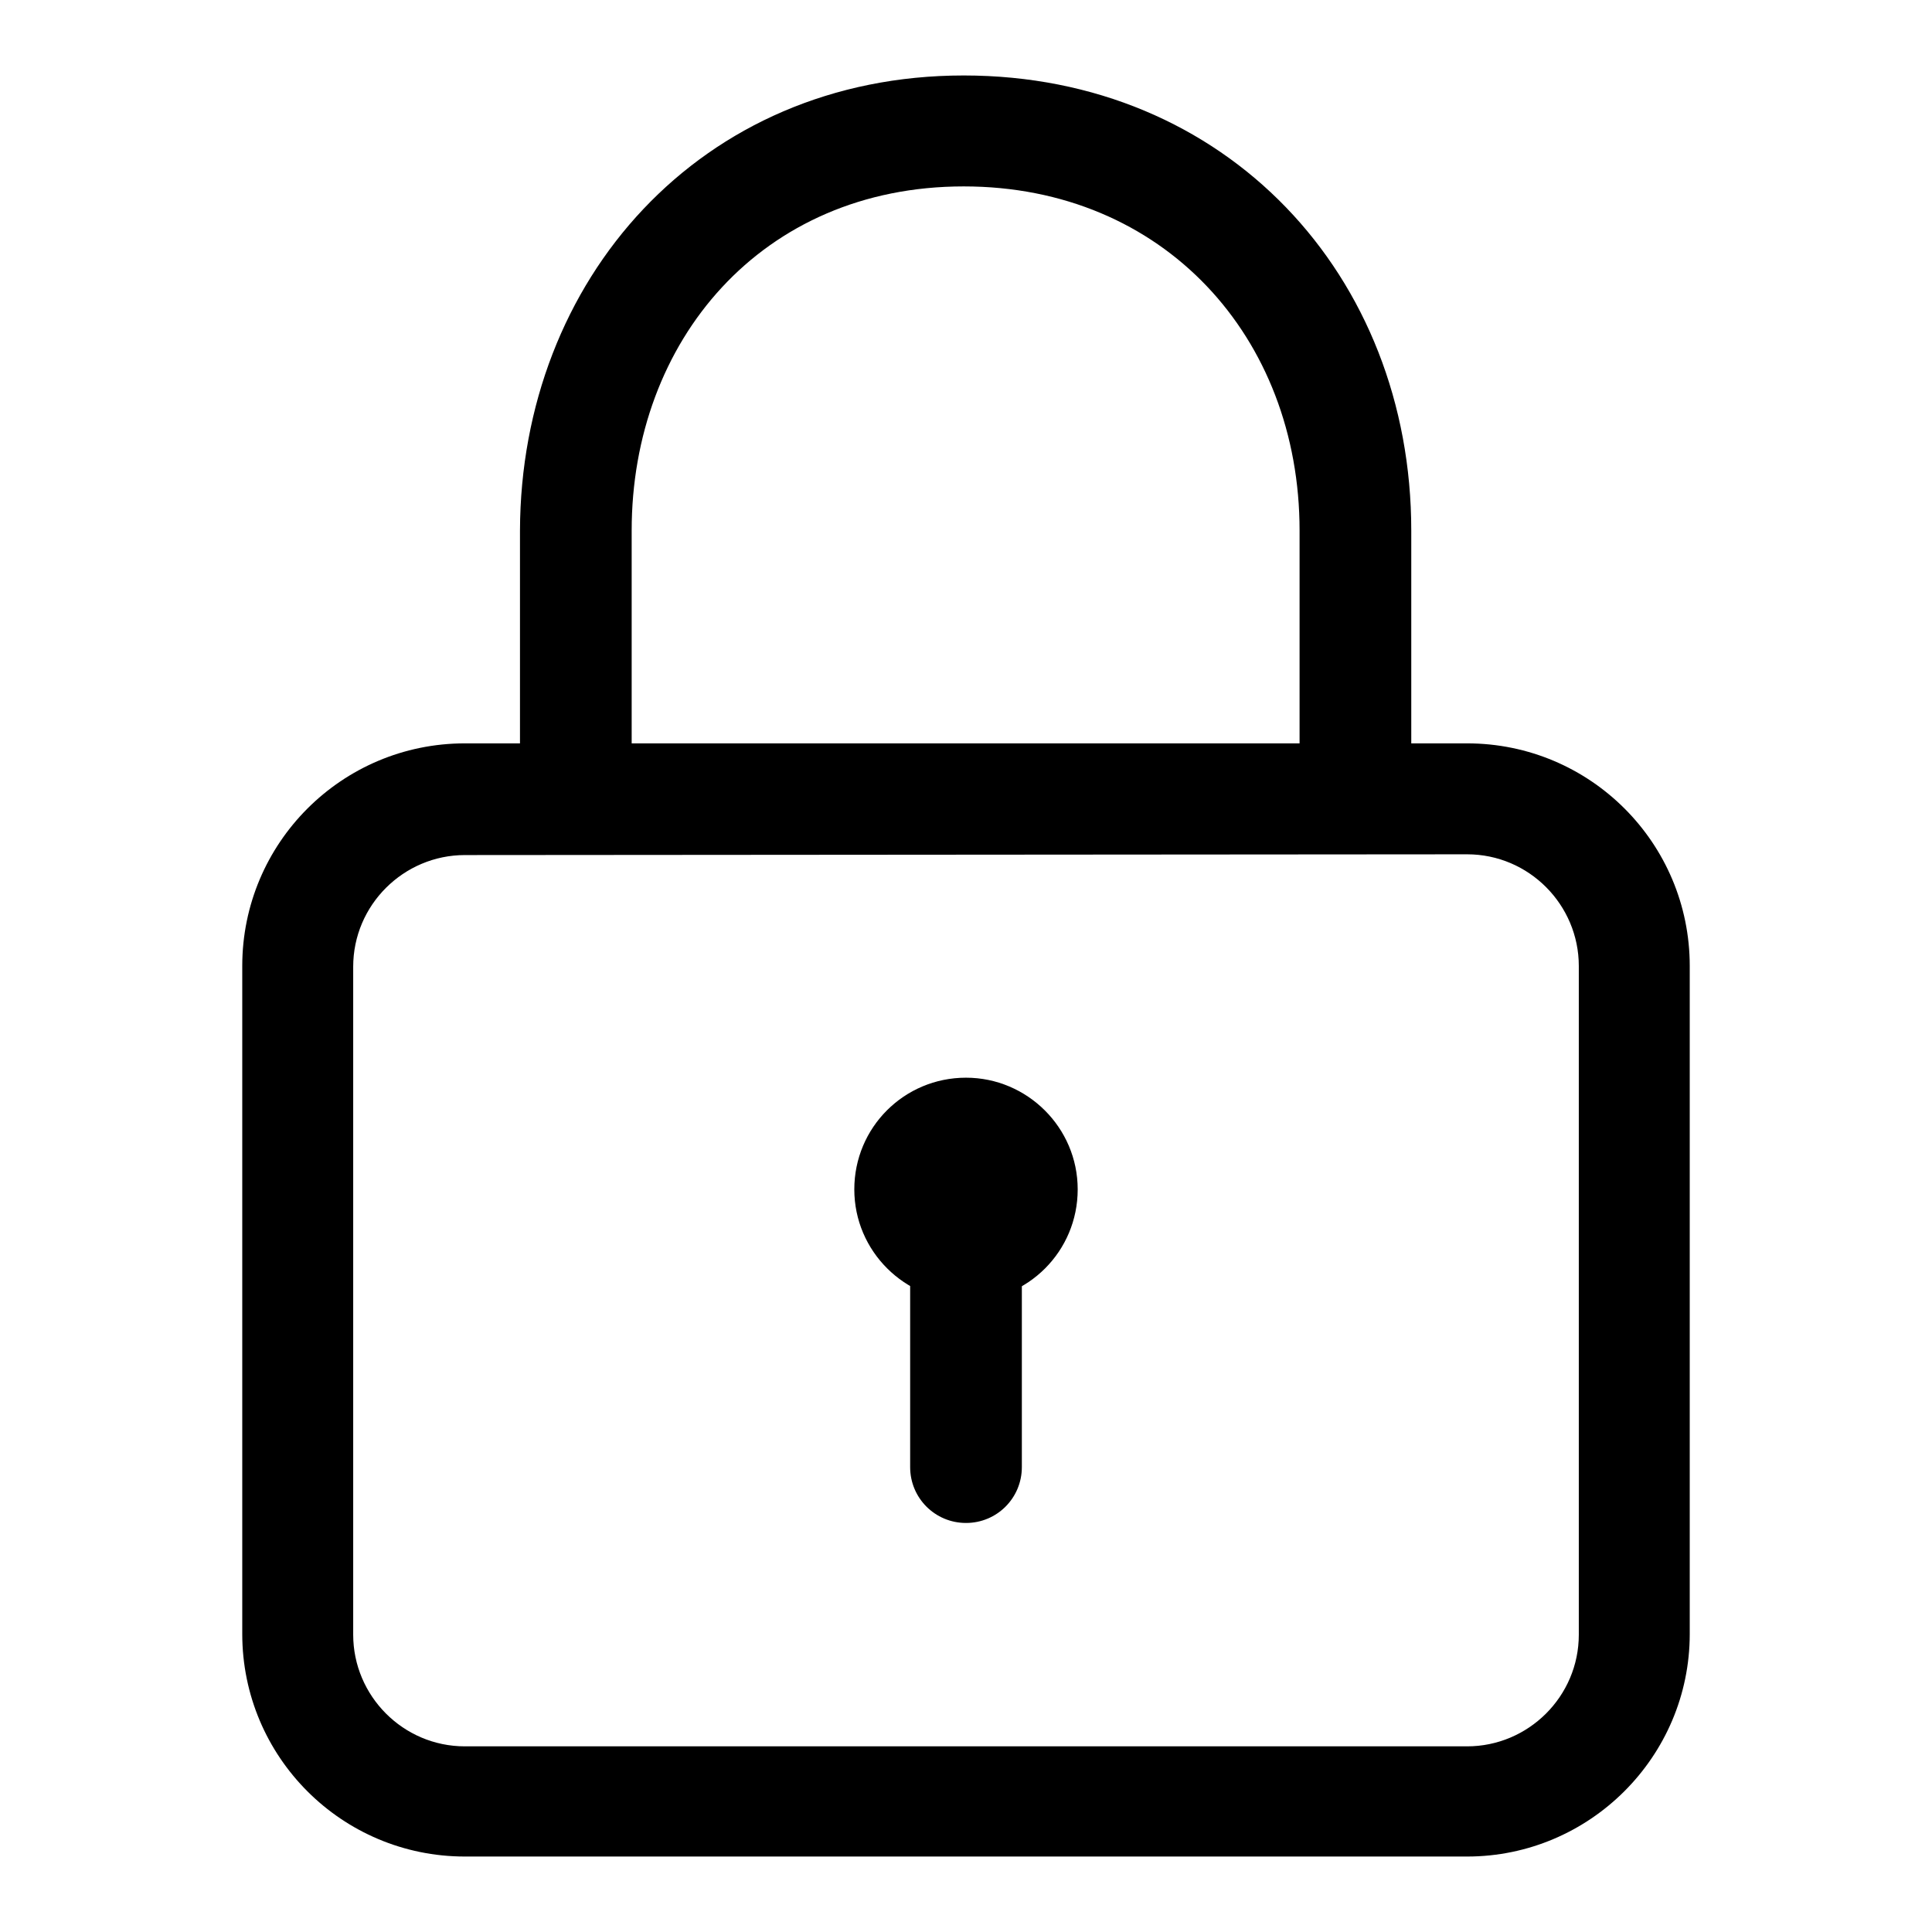 <?xml version="1.0" encoding="utf-8"?>
<!-- Svg Vector Icons : http://www.onlinewebfonts.com/icon -->
<!DOCTYPE svg PUBLIC "-//W3C//DTD SVG 1.1//EN" "http://www.w3.org/Graphics/SVG/1.1/DTD/svg11.dtd">
<svg version="1.1" xmlns="http://www.w3.org/2000/svg" xmlns:xlink="http://www.w3.org/1999/xlink" x="0px" y="0px" viewBox="0 0 256 256" enable-background="new 0 0 256 256" xml:space="preserve">
<g><g><path fill="#000000" d="M179.6,105.9c-4.1,0-7.4-3.3-7.4-7.4V70.3c0-25.6-18-45.6-44.5-45.6c-26.8,0-44,20.5-44,45.6v28.2c0,4.1-3.3,7.4-7.4,7.4s-7.4-3.3-7.4-7.4V70.3C69,37.1,92.8,10,127.7,10c34.8,0,59.3,26.5,59.3,60.3v28.2C187,102.6,183.7,105.9,179.6,105.9z"/><path fill="#000000" d="M194.4,246H61.6c-16.3,0-29.5-13.2-29.5-29.5V128c0-16.3,13.2-29.5,29.5-29.5h132.8c16.3,0,29.5,13.2,29.5,29.5v88.5C223.9,232.8,210.6,246,194.4,246z M61.6,113.3c-8.1,0-14.8,6.6-14.8,14.8v88.5c0,8.1,6.6,14.8,14.8,14.8h132.8c8.1,0,14.8-6.6,14.8-14.8V128c0-8.1-6.6-14.8-14.8-14.8L61.6,113.3L61.6,113.3z"/><path fill="#000000" d="M128,142.8c8.1,0,14.8,6.6,14.8,14.8c0,8.2-6.6,14.8-14.8,14.8c-8.1,0-14.8-6.6-14.8-14.8C113.2,149.4,119.8,142.8,128,142.8z"/><path fill="#000000" d="M128,157.5c4.1,0,7.4,3.3,7.4,7.4v29.5c0,4.1-3.3,7.4-7.4,7.4c-4.1,0-7.4-3.3-7.4-7.4v-29.5C120.6,160.8,123.9,157.5,128,157.5z"/></g></g>
</svg>